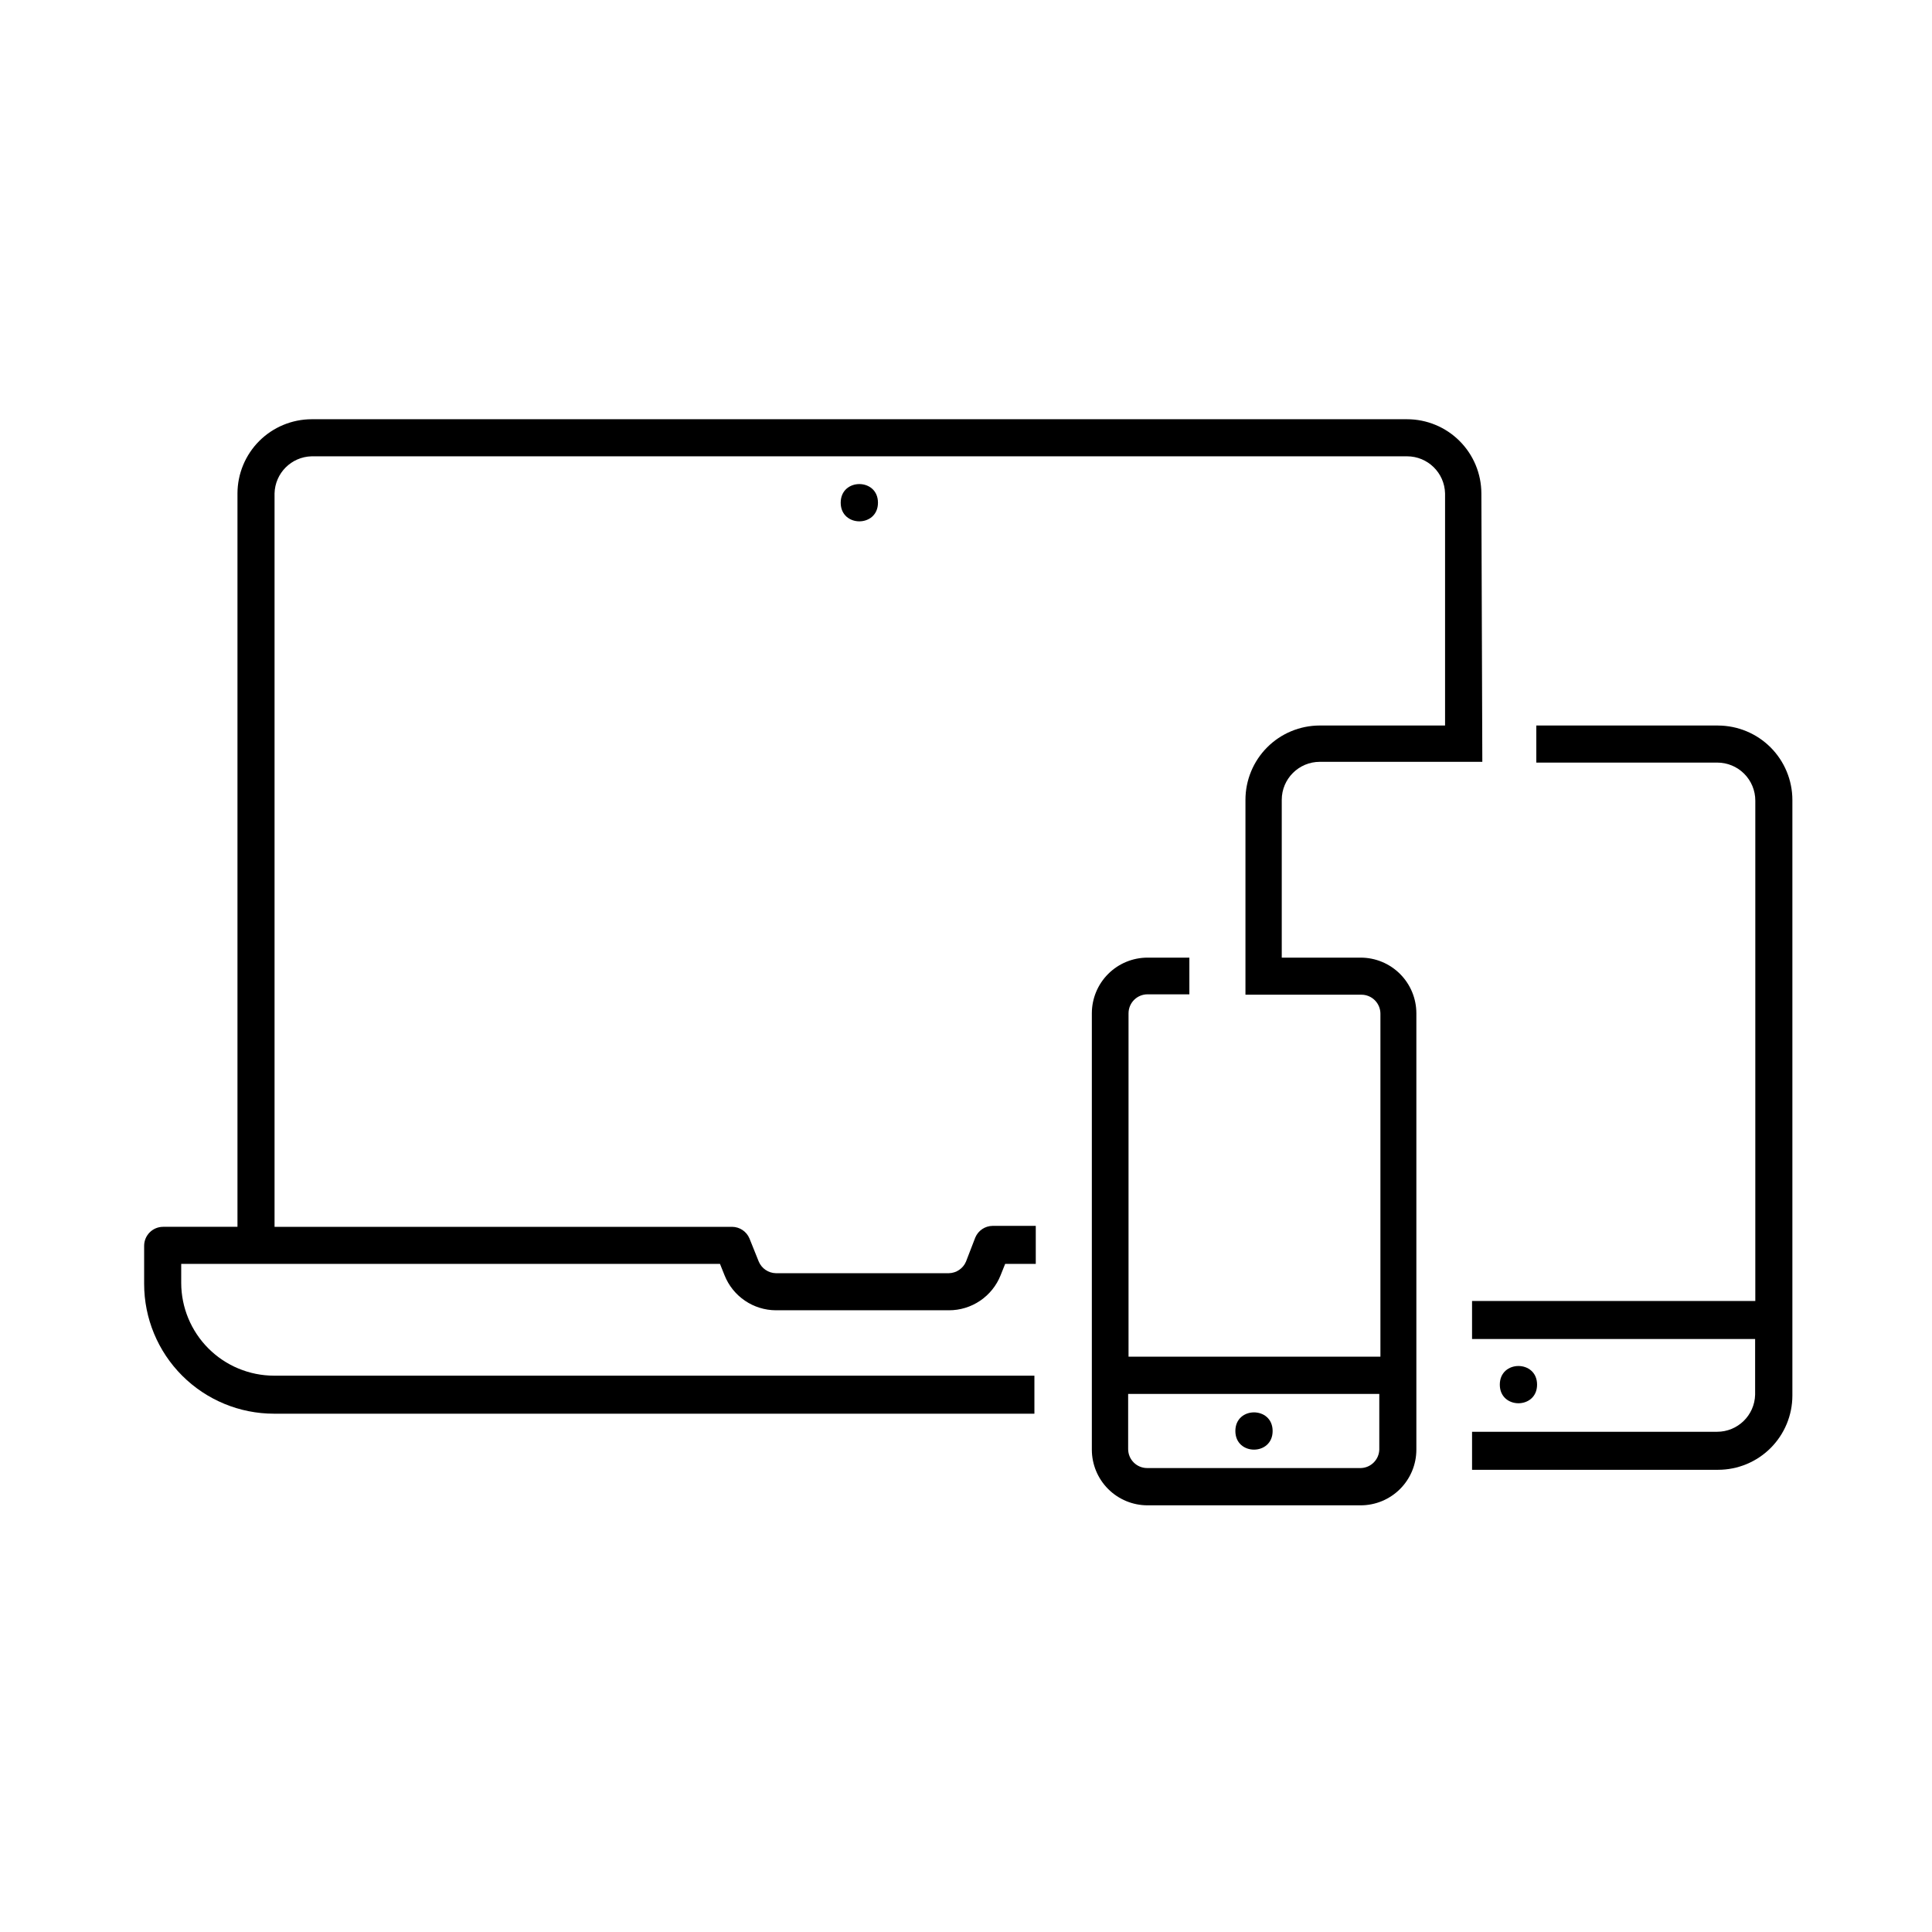 <?xml version="1.0" encoding="UTF-8"?>
<!-- Uploaded to: SVG Repo, www.svgrepo.com, Generator: SVG Repo Mixer Tools -->
<svg fill="#000000" width="800px" height="800px" version="1.1" viewBox="144 144 512 512" xmlns="http://www.w3.org/2000/svg">
 <g>
  <path d="m536.58 274.75c-0.016-5.215-2.094-10.211-5.789-13.895-3.691-3.684-8.695-5.754-13.91-5.754h-290.3c-5.207 0.016-10.195 2.09-13.879 5.769-3.68 3.684-5.754 8.672-5.769 13.879v194.37h-19.699c-2.781 0-5.035 2.254-5.035 5.039v10.078-0.004c0 9.129 3.625 17.879 10.078 24.332s15.203 10.078 24.332 10.078h201.52v-10.078h-201.52v0.004c-6.519-0.016-12.766-2.609-17.371-7.215-4.609-4.609-7.203-10.855-7.215-17.371v-5.039h142.78l1.211 3.023c1.082 2.727 2.957 5.062 5.383 6.715 2.422 1.652 5.285 2.543 8.219 2.555h45.848c2.949 0.008 5.836-0.871 8.277-2.527 2.445-1.652 4.336-4 5.426-6.742l1.211-3.023h8.113v-10.078l-11.441 0.004c-2.004 0.02-3.801 1.227-4.582 3.07l-2.469 6.398c-0.773 1.828-2.551 3.031-4.535 3.074h-45.848c-1.984-0.043-3.762-1.246-4.535-3.074l-2.469-6.144c-0.781-1.848-2.578-3.051-4.582-3.074h-121.27v-194.37c0.133-5.367 4.457-9.691 9.824-9.824h290.3c5.469 0 9.938 4.359 10.074 9.824v61.516h-33.25c-5.215 0.016-10.215 2.094-13.898 5.789-3.68 3.691-5.75 8.695-5.75 13.91v51.641h30.73c1.34 0 2.621 0.531 3.562 1.477 0.945 0.945 1.477 2.227 1.477 3.562v90.887h-66.754v-90.988c0-2.781 2.254-5.039 5.039-5.039h11.082v-9.723h-11.082c-3.914 0-7.672 1.555-10.438 4.324-2.769 2.769-4.324 6.523-4.324 10.438v115.62c0 3.914 1.555 7.668 4.324 10.438 2.766 2.769 6.523 4.324 10.438 4.324h56.477c3.914 0 7.668-1.555 10.438-4.324 2.769-2.769 4.324-6.523 4.324-10.438v-115.62c0-3.914-1.555-7.668-4.324-10.438-2.769-2.769-6.523-4.324-10.438-4.324h-20.91v-41.816c0-5.562 4.512-10.074 10.078-10.074h43.074zm-31.992 258.3h-56.578c-2.781 0-5.039-2.254-5.039-5.039v-14.609h66.555v14.762c-0.082 2.684-2.254 4.836-4.938 4.887z"/>
  <path d="m376.67 277.22c0 6.586-9.875 6.586-9.875 0 0-6.582 9.875-6.582 9.875 0"/>
  <path d="m551.34 510.94c0 6.582-9.875 6.582-9.875 0s9.875-6.582 9.875 0"/>
  <path d="m599.3 336.27h-48.164v9.824h47.965c2.672 0 5.234 1.062 7.125 2.953 1.887 1.891 2.949 4.453 2.949 7.125v132.6h-75.066v10.078h75.016v14.762c-0.137 5.465-4.606 9.824-10.074 9.824h-64.941v10.078l65.191-0.004c5.215 0 10.219-2.066 13.914-5.75 3.691-3.684 5.773-8.684 5.785-13.898v-157.89c-0.012-5.219-2.094-10.223-5.785-13.914-3.691-3.691-8.691-5.769-13.914-5.785z"/>
  <path d="m481.26 523.23c0 6.582-9.875 6.582-9.875 0s9.875-6.582 9.875 0"/>
 </g>
</svg>
